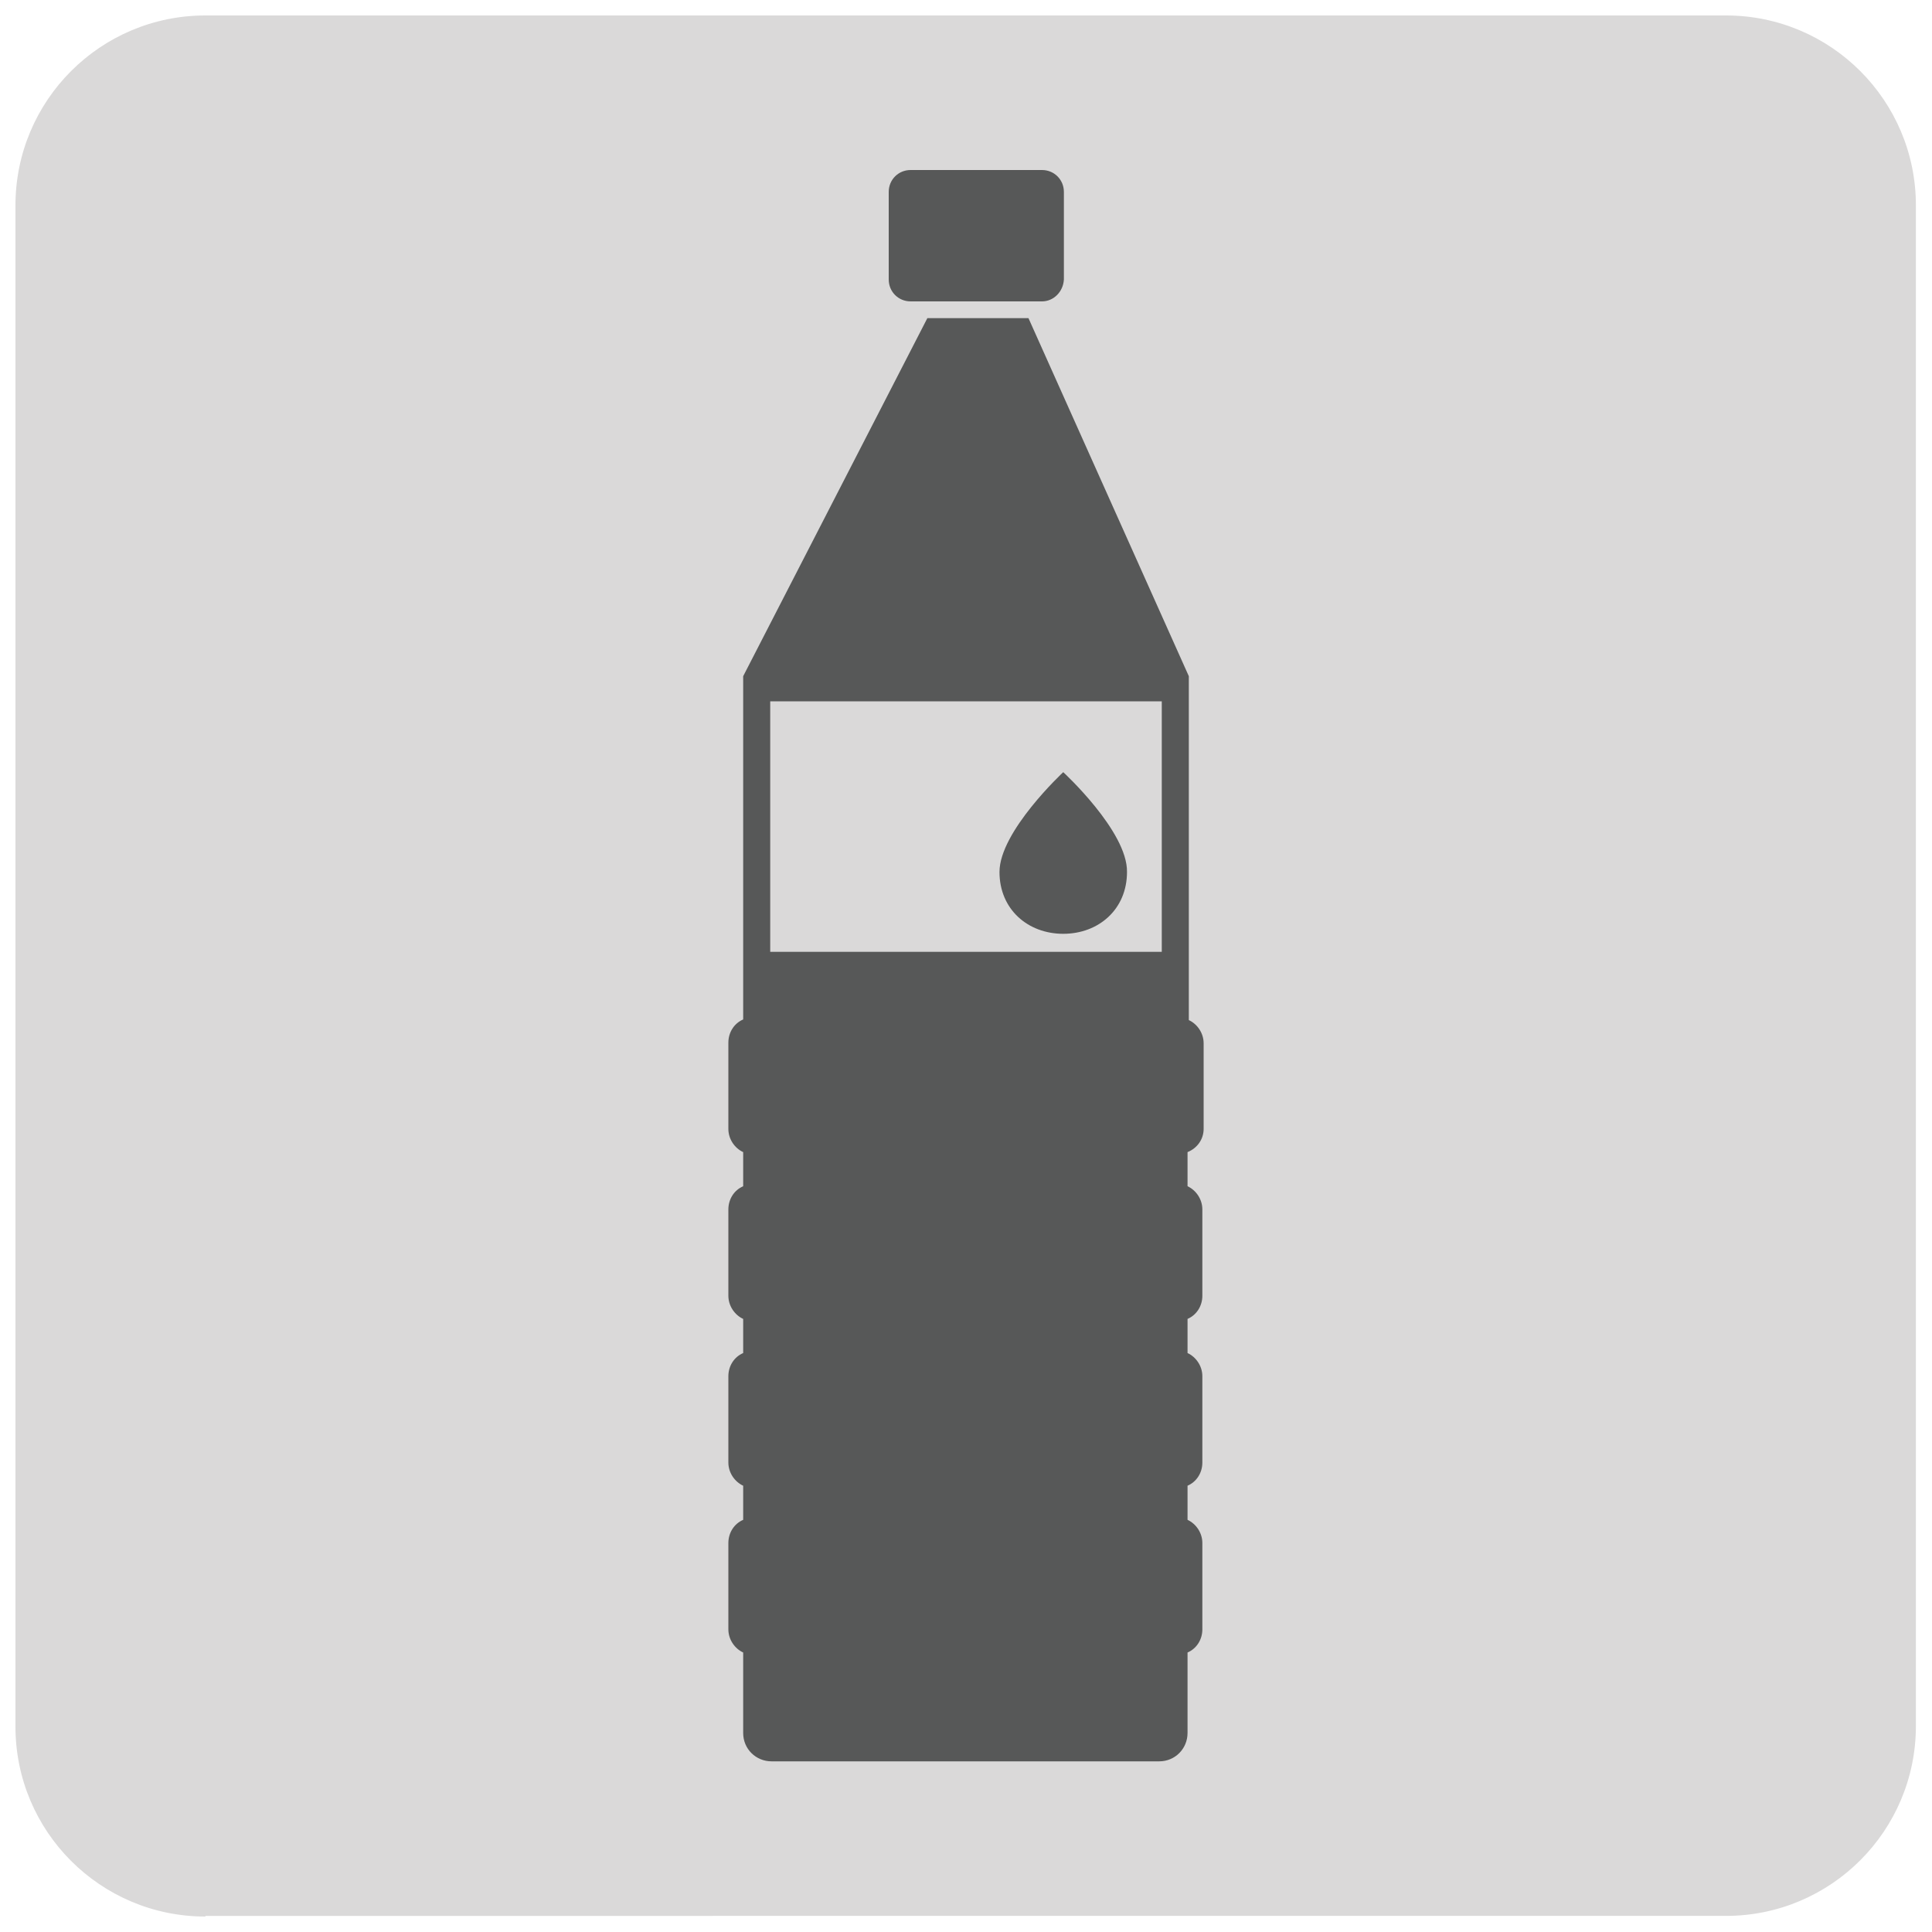 <?xml version="1.0" encoding="utf-8"?>
<!-- Generator: Adobe Illustrator 17.1.0, SVG Export Plug-In . SVG Version: 6.00 Build 0)  -->
<!DOCTYPE svg PUBLIC "-//W3C//DTD SVG 1.1//EN" "http://www.w3.org/Graphics/SVG/1.1/DTD/svg11.dtd">
<svg version="1.1" id="Layer_1" xmlns="http://www.w3.org/2000/svg" xmlns:xlink="http://www.w3.org/1999/xlink" x="0px" y="0px"
	 viewBox="0 0 300 300" enable-background="new 0 0 300 300" xml:space="preserve">
<path fill="#DAD9D9" d="M31.9,297.6c-16.3,0-29.5-13.2-29.5-29.5V31.9c0-16.3,13.2-29.5,29.5-29.5h236.1c16.3,0,29.5,13.2,29.5,29.5
	v236.1c0,16.3-13.2,29.5-29.5,29.5H31.9z"/>
<g>
	<g>
		<path fill="#575858" d="M186.9,175.3V162c0-1.6-1-3-2.3-3.6V105l-24.9-55.6h-15.7L115.4,105v53.3c-1.4,0.6-2.3,2-2.3,3.6v13.4
			c0,1.6,1,3,2.3,3.6v5.3c-1.4,0.6-2.3,2-2.3,3.6v13.4c0,1.6,1,3,2.3,3.6v5.3c-1.4,0.6-2.3,2-2.3,3.6v13.4c0,1.6,1,3,2.3,3.6v5.3
			c-1.4,0.6-2.3,2-2.3,3.6V253c0,1.6,1,3,2.3,3.6v12.5c0,2.5,2,4.4,4.4,4.4h60.2c2.5,0,4.4-2,4.4-4.4v-12.5c1.4-0.6,2.3-2,2.3-3.6
			v-13.4c0-1.6-1-3-2.3-3.6v-5.3c1.4-0.6,2.3-2,2.3-3.6v-13.4c0-1.6-1-3-2.3-3.6v-5.3c1.4-0.6,2.3-2,2.3-3.6v-13.4
			c0-1.6-1-3-2.3-3.6v-5.3C185.9,178.3,186.9,176.9,186.9,175.3z M180.4,147.8h-60.8v-38.9h60.8V147.8z"/>
	</g>
	<path fill="#575858" d="M161.8,46.8h-20.4c-1.9,0-3.4-1.5-3.4-3.4V29.8c0-1.9,1.5-3.4,3.4-3.4h20.4c1.9,0,3.4,1.5,3.4,3.4v13.6
		C165.1,45.3,163.6,46.8,161.8,46.8z"/>
</g>
<path fill="#575858" d="M165.1,119.9c0,0-9.9,9.2-9.9,15.5c0,5.8,4.4,9.6,9.9,9.6c5.5,0,9.9-3.8,9.9-9.6
	C175.1,129.1,165.1,119.9,165.1,119.9z"/>
</svg>
